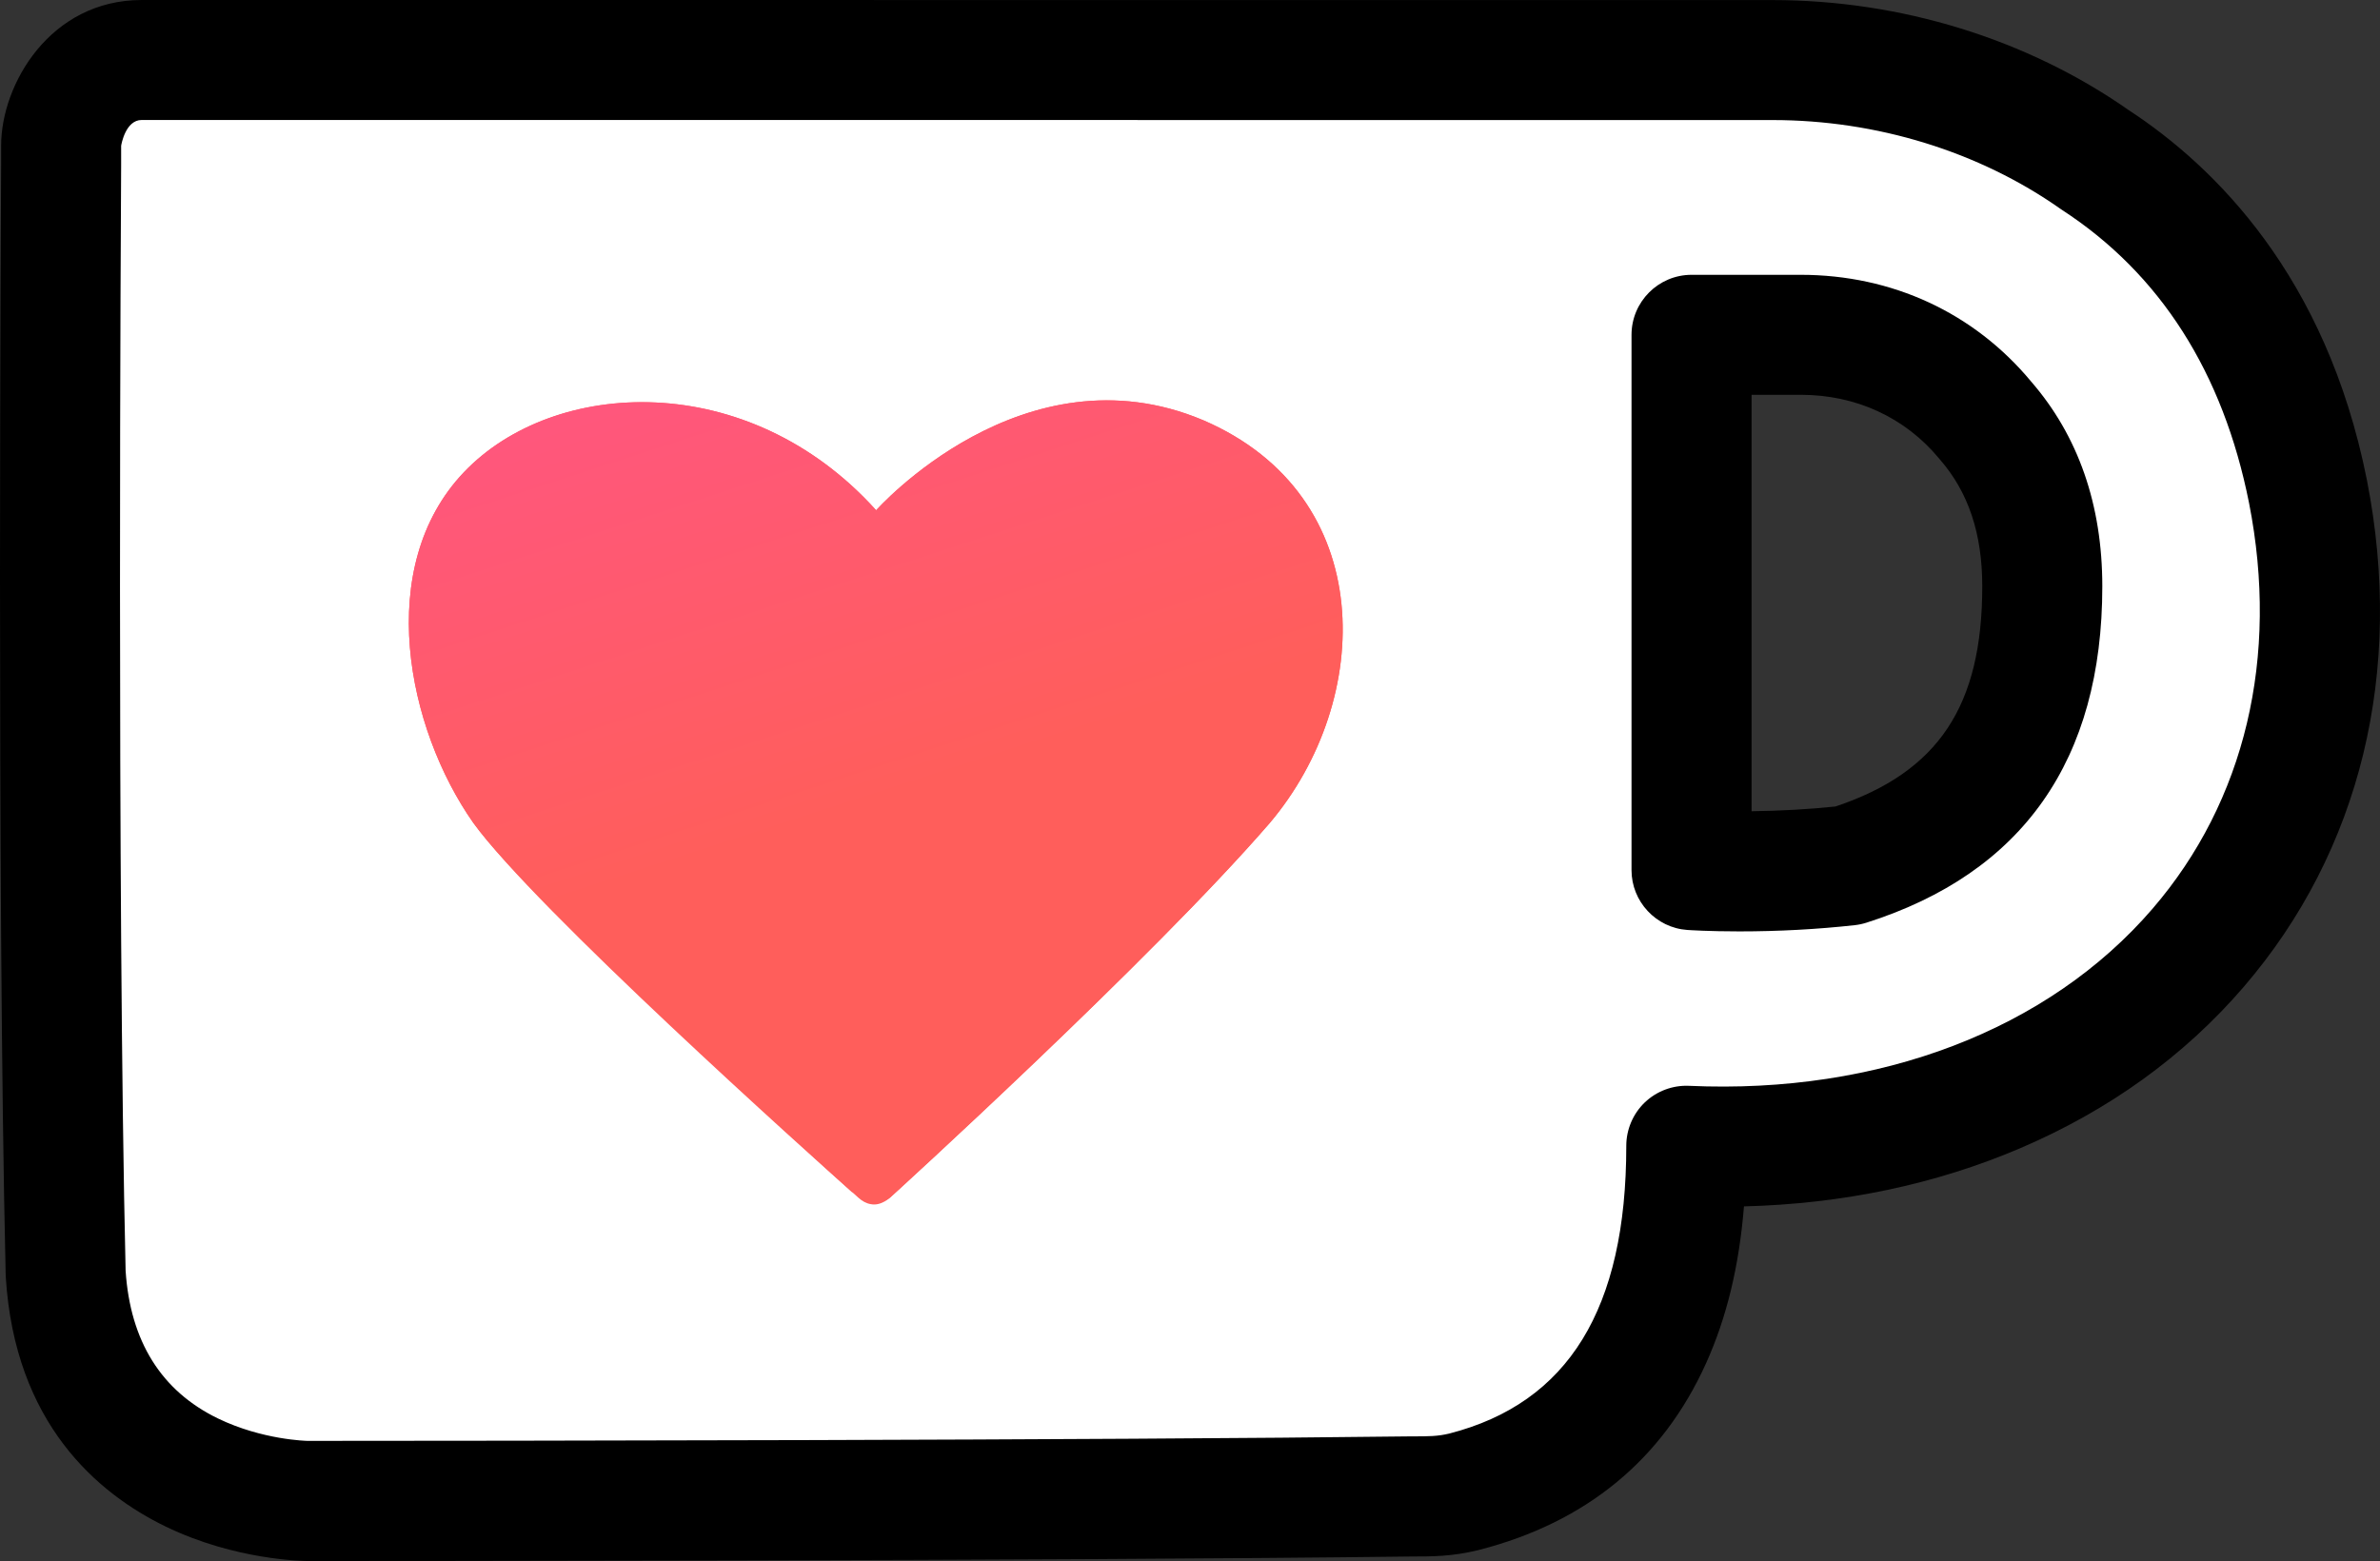 <?xml version="1.0" encoding="UTF-8" standalone="no"?>
<svg
   id="Layer_1"
   viewBox="0 0 665.181 436.36"
   version="1.1"
   sodipodi:docname="ko-fi-icon.svg"
   width="665.181"
   height="436.36"
   inkscape:version="1.3.2 (091e20ef0f, 2023-11-25)"
   xmlns:inkscape="http://www.inkscape.org/namespaces/inkscape"
   xmlns:sodipodi="http://sodipodi.sourceforge.net/DTD/sodipodi-0.dtd"
   xmlns="http://www.w3.org/2000/svg"
   xmlns:svg="http://www.w3.org/2000/svg">
  <rect x="0" y="0" width="665.181" height="436.36" fill="#333333" stroke="none"/>
  <sodipodi:namedview
     id="namedview6"
     pagecolor="#ffffff"
     bordercolor="#666666"
     borderopacity="1.0"
     inkscape:showpageshadow="2"
     inkscape:pageopacity="0.0"
     inkscape:pagecheckerboard="0"
     inkscape:deskcolor="#d1d1d1"
     inkscape:zoom="0.57487781"
     inkscape:cx="154.81551"
     inkscape:cy="536.63577"
     inkscape:window-width="1852"
     inkscape:window-height="1052"
     inkscape:window-x="0"
     inkscape:window-y="0"
     inkscape:window-maximized="1"
     inkscape:current-layer="Layer_1" />
  <defs
     id="defs2">
    <style
       id="style1">.cls-1{fill:url(#linear-gradient);}.cls-2{fill:#fff;}.cls-3{fill:#ff5e5b;}</style>
    <linearGradient
       id="linear-gradient"
       x1="336.01"
       y1="4124.64"
       x2="421.72"
       y2="3861.61"
       gradientTransform="matrix(1,0,0,-1,4.1,4362.59)"
       gradientUnits="userSpaceOnUse">
      <stop
         offset="0"
         stop-color="#ff4ea3"
         id="stop1" />
      <stop
         offset="1"
         stop-color="#ff5e5b"
         id="stop2" />
    </linearGradient>
  </defs>
  <g
     id="Layer_1-2"
     transform="translate(-167.422,-281.82)">
    <g
       id="Layer_1-3">
      <g
         id="g5">
        <path
           class="cls-2"
           d="m 683.95,523.77 c -23.89,2.65 -43.75,1.28 -43.75,1.28 V 375.41 h 30.49 c 19.86,0 38.44,7.97 51.62,23.9 9.24,10.62 15.93,25.17 15.92,46.41 0,48.96 -25.17,68.82 -54.28,78.06 z m 128.51,-104.6 c -9.24,-46.41 -33.13,-75.51 -59.58,-92.72 -26.45,-18.58 -58.3,-27.83 -90.06,-27.83 l -455.8,-0.02 c -15.93,0 -22.52,15.93 -22.52,23.89 v 5.31 c 0,0 -1.29,201.35 1.26,309.99 3.93,63.61 67.54,63.61 67.54,63.61 0,0 207.94,0.01 308.62,-1.26 5.31,0 9.24,0 14.55,-1.28 56.93,-14.55 62.24,-67.54 62.24,-96.74 114.05,5.12 194.87,-75.69 173.74,-182.96 z"
           id="path2" />
        <g
           id="g4">
          <path
             d="m 828.94,416.04 v -0.02 l -0.02,-0.1 -0.02,-0.12 C 817.58,359.06 786.44,328.33 762.29,312.55 734,292.75 698.68,281.84 662.83,281.84 l -455.8,-0.02 c -25.63,0 -39.29,23.62 -39.29,40.67 v 5.2 c -0.01,2.02 -1.26,202.77 1.27,310.49 0,0.21 0.01,0.43 0.03,0.64 2.53,40.94 25.68,60.51 44.67,69.72 19.61,9.51 38.81,9.63 39.62,9.64 h 0.08 c 8.52,0 209.91,-0.01 308.62,-1.26 5.73,0 11.15,0 18.37,-1.74 l 0.25,-0.06 c 30.03,-7.68 51.43,-25.25 63.6,-52.23 5.75,-12.75 9.23,-27.12 10.59,-43.84 27.55,-0.7 53.46,-6.14 77.07,-16.2 24.87,-10.6 45.93,-25.78 62.58,-45.13 32.7,-38 44.94,-88.31 34.46,-141.68 z M 202.53,637.06 c -2.47,-105.83 -1.3,-300.97 -1.25,-309.27 v -5.21 c 0.07,-0.47 1.26,-7.22 5.74,-7.22 l 455.8,0.02 c 29.12,0 57.68,8.8 80.41,24.78 0.17,0.12 0.33,0.23 0.5,0.34 27.41,17.83 45,45.39 52.27,81.91 8.49,43.08 -1.09,83.36 -26.95,113.41 -29.14,33.87 -76.36,51.93 -129.57,49.53 -4.55,-0.21 -9.05,1.48 -12.35,4.63 -3.29,3.15 -5.18,7.57 -5.18,12.12 0,45.59 -16.21,71.91 -49.46,80.45 -3.3,0.79 -5.69,0.79 -10.44,0.79 h -0.33 c -87.58,1.11 -256.78,1.24 -306.56,1.26 h -1.81 c -0.12,0 -12.58,-0.24 -25.02,-6.27 -15.82,-7.68 -24.51,-21.57 -25.8,-41.3 z"
             id="path3" />
          <path
             d="m 639.03,541.78 c 0.59,0.04 6.03,0.4 14.53,0.4 11,0 21.84,-0.59 32.23,-1.74 1.09,-0.12 2.18,-0.35 3.23,-0.68 43.77,-13.9 65.97,-45.54 65.97,-94.05 0,-22.75 -6.71,-42.03 -19.88,-57.22 -15.98,-19.25 -38.87,-29.85 -64.44,-29.85 h -30.48 c -9.25,0 -16.77,7.52 -16.78,16.77 v 149.64 c 0,8.78 6.85,16.13 15.61,16.73 z M 656.97,508.6 V 392.18 h 13.71 c 15.45,0 29.19,6.33 38.7,17.82 l 0.26,0.31 c 7.94,9.13 11.8,20.7 11.8,35.39 0,33.49 -12.28,51.93 -41.03,61.57 -7.49,0.78 -15.36,1.22 -23.44,1.32 z"
             id="path4" />
        </g>
      </g>
      <path
         class="cls-3"
         d="m 408.36,616.47 c 5.31,2.65 7.96,0 7.96,0 0,0 72.86,-66.26 105.99,-104.6 29.1,-34.41 30.48,-91.43 -18.58,-112.57 -50.34,-21.24 -91.44,25.16 -91.44,25.16 -35.79,-39.72 -90.06,-37.07 -115.23,-10.62 -25.17,26.45 -15.93,71.57 2.65,98.02 17.2,23.89 94.08,92.72 105.98,103.34 0,-1.38 1.38,0 2.65,1.28 z"
         id="path5" />
      <path
         class="cls-1"
         d="m 410.82,618.43 c 2.95,0.59 5.51,-1.97 5.51,-1.97 0,0 72.86,-66.26 105.99,-104.6 29.1,-34.41 30.48,-91.43 -18.58,-112.57 -50.34,-21.24 -91.44,25.16 -91.44,25.16 -35.79,-39.72 -90.06,-37.07 -115.23,-10.62 -25.17,26.45 -15.93,71.57 2.65,98.02 16.22,22.52 97.53,95.67 107.65,104.81 0.98,0.88 2.16,1.57 3.44,1.77 z"
         id="path6"
         style="fill:url(#linear-gradient)" />
    </g>
  </g>
</svg>
